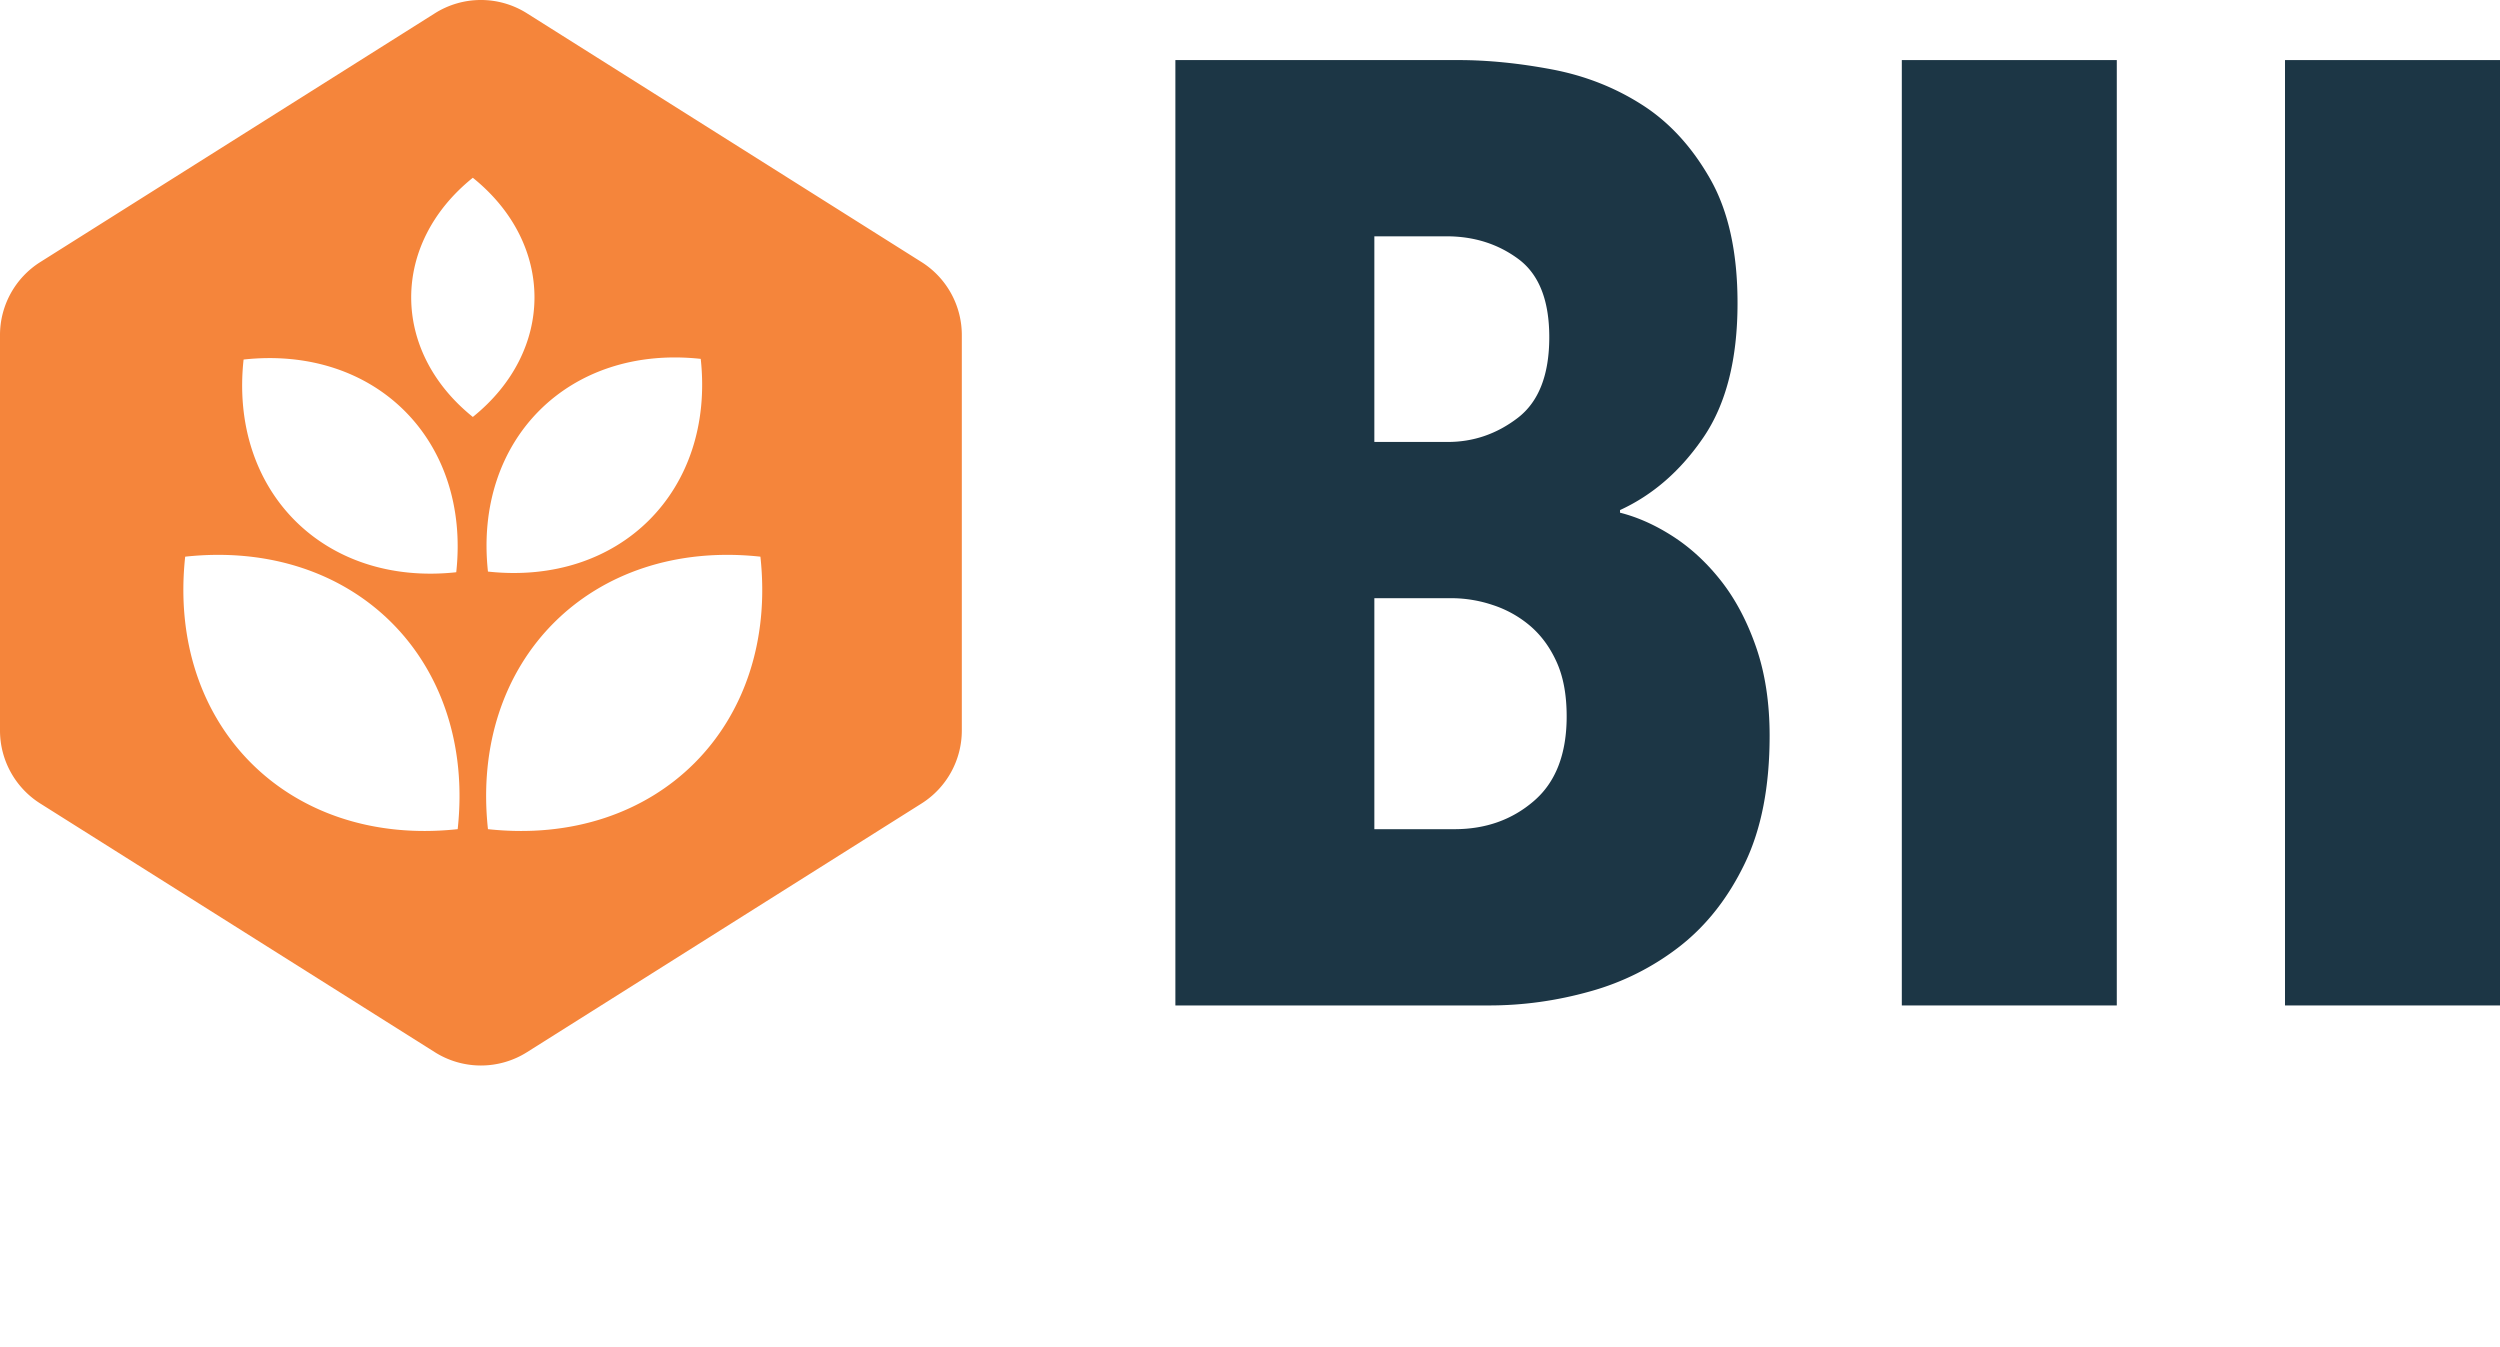 <svg xmlns="http://www.w3.org/2000/svg" xml:space="preserve" id="Layer_1" x="0" y="0" version="1.1" viewBox="0 0 150.806 81.252"><style id="style2" type="text/css">.st0{fill:#1c3645}</style><g id="g84"><g id="g6"><path id="path4" d="M94.505 43.213c0-1.294-.201-2.389-.606-3.281-.402-.89-.94-1.619-1.609-2.188a6.672 6.672 0 00-2.258-1.253 7.878 7.878 0 00-2.456-.407h-4.672v13.934h4.835c1.876 0 3.473-.564 4.789-1.701 1.318-1.132 1.977-2.836 1.977-5.104m-1.049-22.877c0-2.215-.62-3.783-1.852-4.702-1.235-.919-2.685-1.379-4.348-1.379h-4.352V26.66h4.431c1.555 0 2.965-.488 4.228-1.458 1.263-.975 1.893-2.598 1.893-4.866m13.292 24.044c0 3.063-.497 5.627-1.492 7.692-.994 2.07-2.297 3.734-3.906 4.997a15.535 15.535 0 01-5.438 2.736c-2.013.565-4.04.846-6.08.846h-18.93V3.624H87.98c1.772 0 3.652.189 5.637.563 1.988.377 3.8 1.087 5.437 2.135 1.639 1.045 3.009 2.537 4.109 4.472 1.099 1.931 1.649 4.427 1.649 7.489 0 3.384-.684 6.08-2.053 8.094-1.369 2.012-3.047 3.478-5.035 4.391v.159c1.076.271 2.149.753 3.222 1.449 1.076.7 2.041 1.599 2.901 2.7.857 1.102 1.559 2.431 2.095 3.988.535 1.558.806 3.33.806 5.316" class="st0"/></g><path id="rect8" d="M114.722 3.624h12.968v57.027h-12.968z" class="st0"/><path id="rect10" d="M137.837 3.624h12.969v57.027h-12.969z" class="st0"/><g id="g18"><path id="path12" d="M29.435 50.017c-1.106-10.189 6.247-17.54 16.435-16.437 1.108 10.191-6.242 17.541-16.435 16.437m-.913-24.865c-4.957-3.987-4.957-10.443 0-14.429 4.959 3.986 4.959 10.442 0 14.429m-.913 24.865c-10.19 1.104-17.542-6.246-16.438-16.437 10.193-1.102 17.545 6.248 16.438 16.437M14.694 21.688c7.954-.868 13.693 4.873 12.828 12.831-7.954.862-13.694-4.877-12.828-12.831m27.576-.04c.863 7.956-4.877 13.695-12.835 12.831-.864-7.957 4.877-13.694 12.835-12.831m13.319-5.84L31.786.802a5.204 5.204 0 00-5.553 0L2.43 15.808A5.207 5.207 0 000 20.213v23.852c0 1.788.917 3.451 2.43 4.405l23.803 15.002a5.208 5.208 0 005.553 0L55.588 48.47a5.208 5.208 0 002.431-4.405V20.213a5.207 5.207 0 00-2.43-4.405" fill="#f5853b"/></g></g></svg>